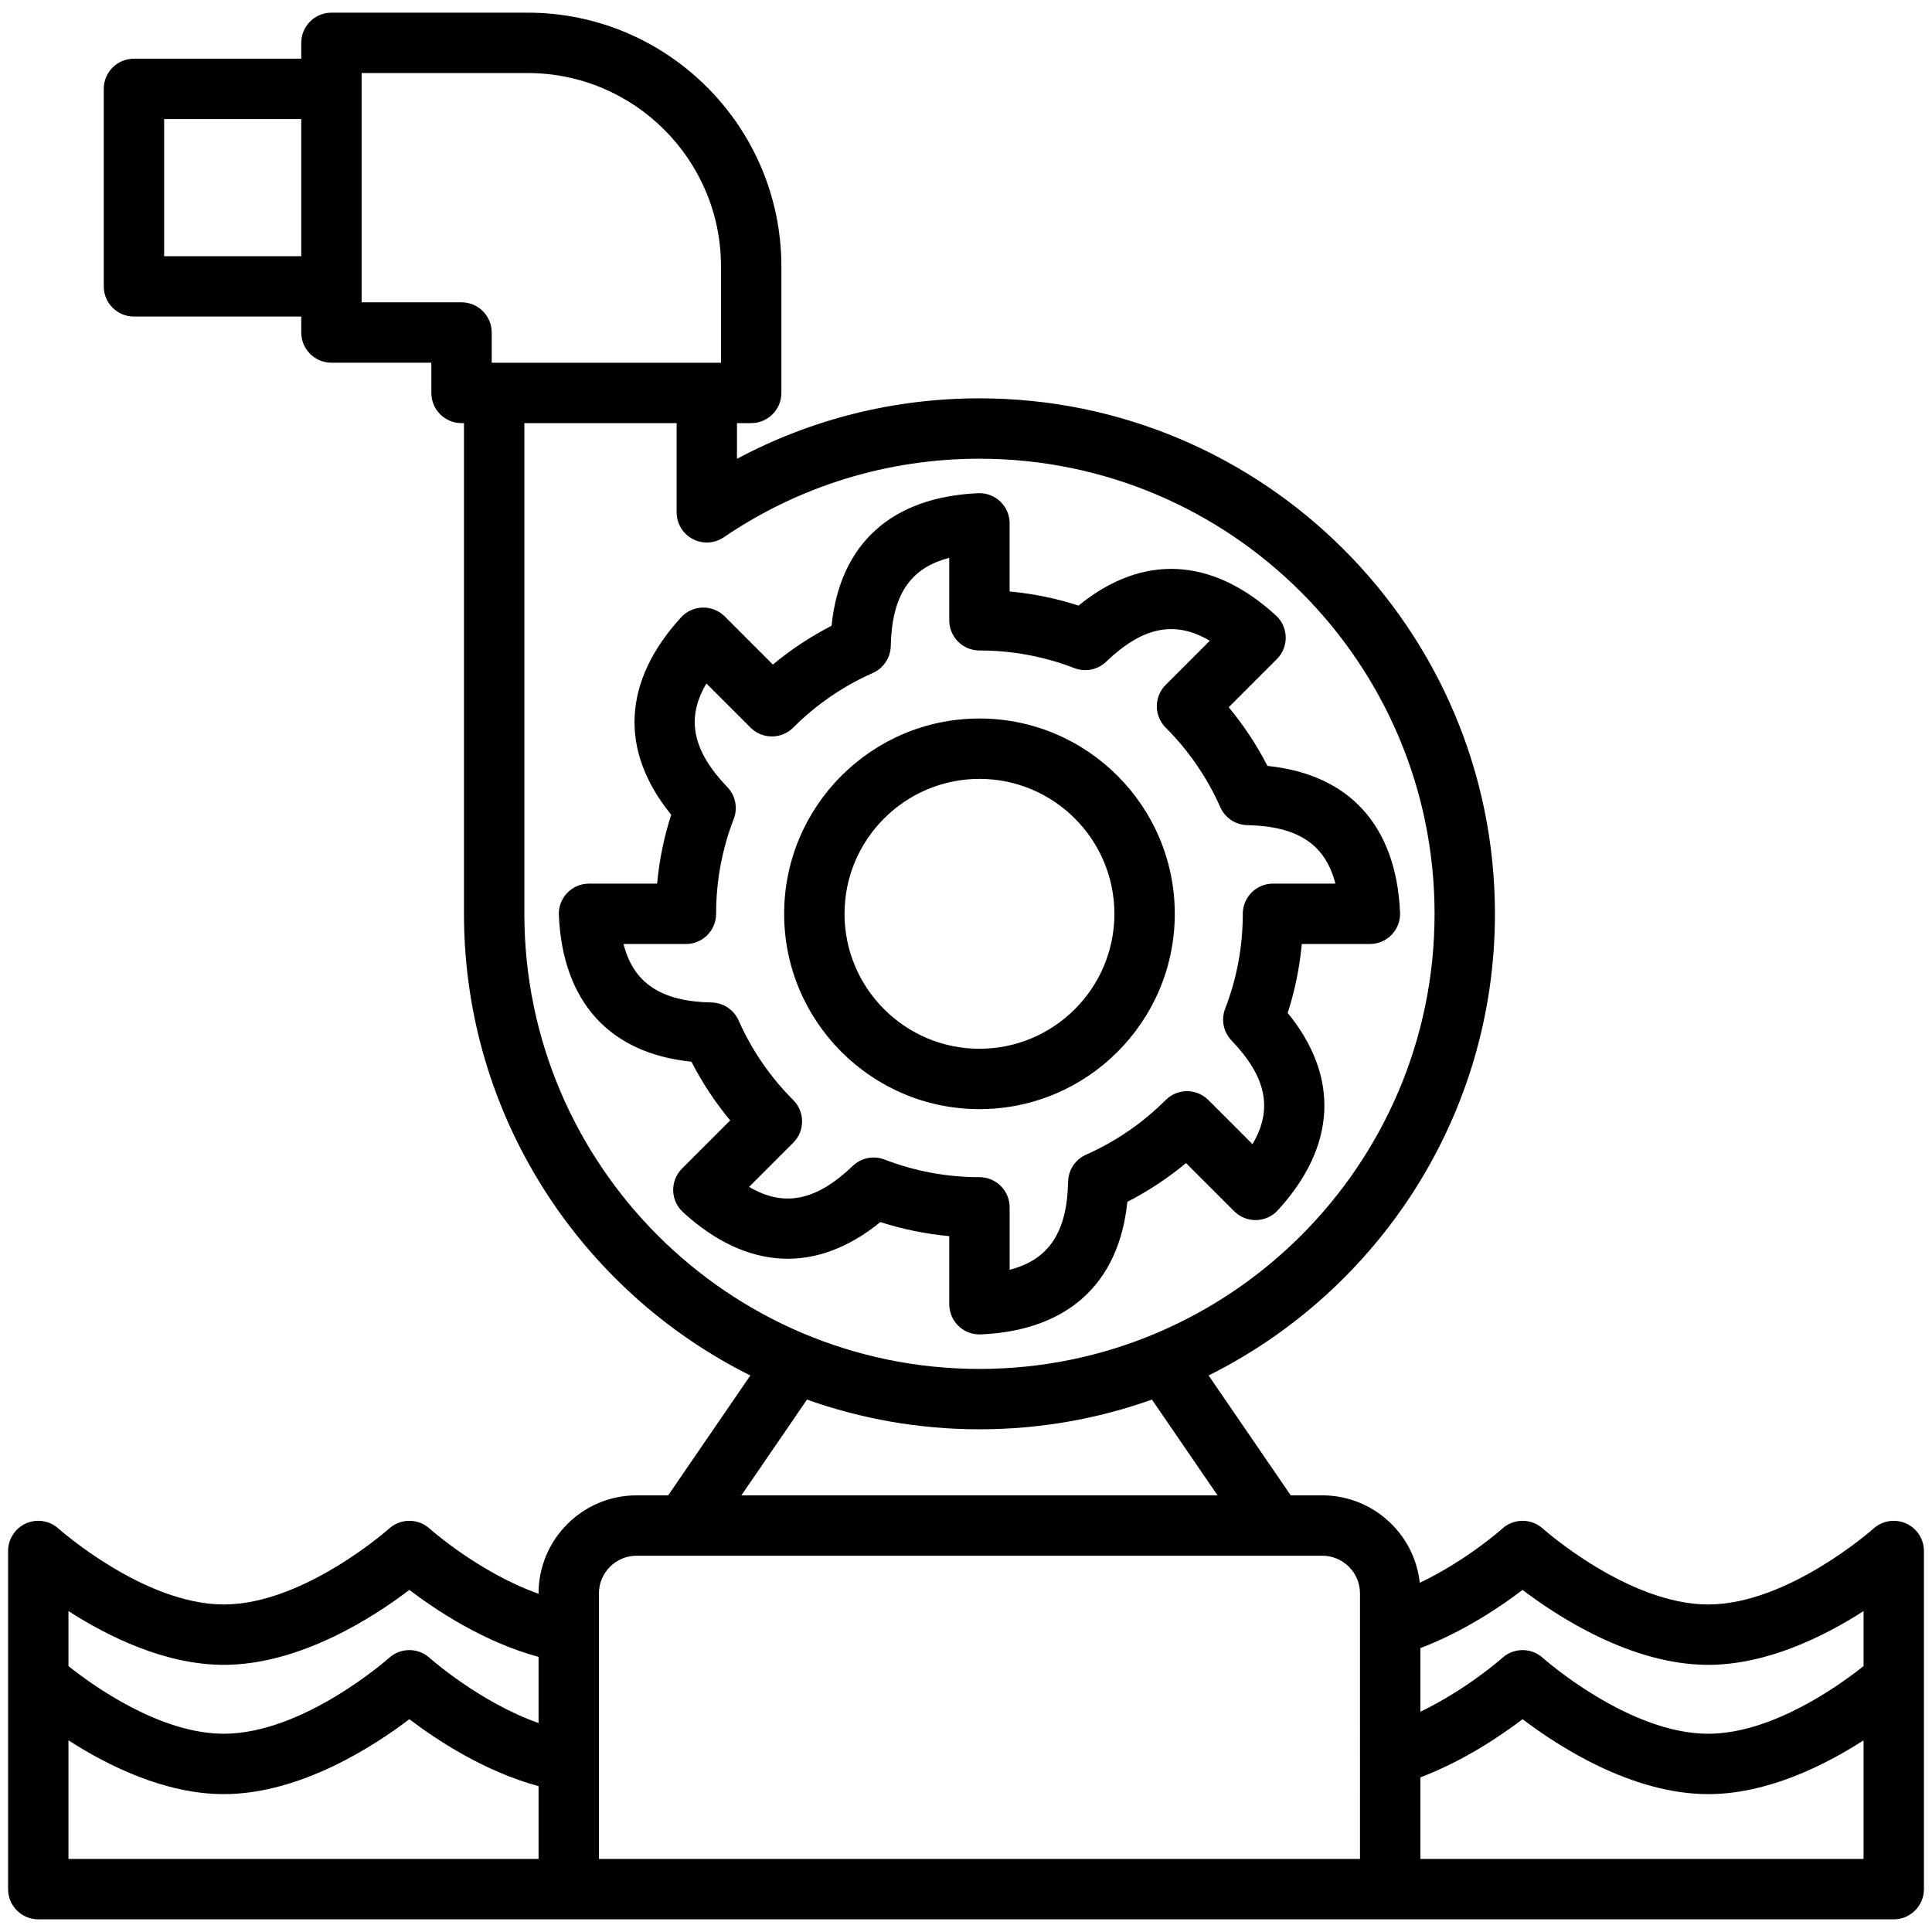 <svg id="Layer_1" viewBox="0 0 512 512" xmlns="http://www.w3.org/2000/svg"><path d="m259.919 353.635c22.994-1.016 36.629-13.433 38.839-35.135 5.553-2.852 10.754-6.287 15.553-10.271l12.764 12.764c1.544 1.543 3.664 2.392 5.834 2.341 2.183-.048 4.251-.986 5.725-2.597 15.538-16.978 16.399-35.396 2.621-52.303 1.91-5.936 3.158-12.044 3.733-18.264h18.05c2.183 0 4.271-.892 5.78-2.469 1.51-1.578 2.309-3.703 2.212-5.884-1.017-22.995-13.433-36.628-35.135-38.838-2.852-5.553-6.287-10.754-10.271-15.553l12.765-12.765c1.543-1.543 2.389-3.651 2.341-5.833s-.986-4.25-2.597-5.725c-16.978-15.541-35.397-16.4-52.304-2.622-5.936-1.91-12.044-3.158-18.264-3.733v-18.05c0-2.183-.893-4.271-2.47-5.78-1.578-1.509-3.688-2.309-5.884-2.212-22.994 1.017-36.628 13.434-38.838 35.135-5.554 2.853-10.754 6.287-15.553 10.271l-12.764-12.764c-1.543-1.543-3.67-2.387-5.834-2.341-2.183.048-4.251.986-5.725 2.597-15.539 16.977-16.4 35.396-2.621 52.302-1.91 5.937-3.158 12.044-3.733 18.264h-18.05c-2.183 0-4.271.892-5.78 2.469-1.509 1.578-2.309 3.703-2.212 5.884 1.017 22.995 13.433 36.628 35.135 38.838 2.852 5.553 6.287 10.754 10.271 15.553l-12.765 12.765c-1.543 1.543-2.389 3.651-2.341 5.833s.986 4.25 2.597 5.725c16.977 15.539 35.396 16.4 52.303 2.621 5.937 1.91 12.044 3.158 18.264 3.733v18.05c0 2.183.893 4.271 2.47 5.78 1.492 1.428 3.474 2.22 5.53 2.22.117 0 .235-.002.354-.008zm-25.506-46.347c-.937-.362-1.913-.538-2.883-.538-2.026 0-4.02.771-5.535 2.224-9.623 9.218-18.158 11.064-27.476 5.558l11.698-11.698c3.124-3.124 3.124-8.189 0-11.313-6.114-6.115-10.987-13.212-14.481-21.094-1.258-2.836-4.041-4.69-7.143-4.756-13.325-.285-20.666-5.017-23.36-15.499h16.544c4.418 0 8-3.582 8-8 0-8.669 1.572-17.131 4.672-25.152 1.119-2.896.462-6.177-1.686-8.419-9.22-9.623-11.063-18.158-5.558-27.475l11.697 11.698c3.125 3.124 8.189 3.124 11.314 0 6.113-6.113 13.211-10.986 21.095-14.481 2.836-1.258 4.688-4.041 4.755-7.143.285-13.325 5.017-20.665 15.498-23.36v16.543c0 4.418 3.582 8 8 8 8.669 0 17.131 1.572 25.151 4.672 2.896 1.12 6.177.463 8.419-1.686 9.623-9.22 18.158-11.064 27.477-5.558l-11.698 11.698c-3.124 3.124-3.124 8.189 0 11.313 6.114 6.115 10.987 13.212 14.481 21.094 1.257 2.836 4.041 4.69 7.143 4.756 13.325.285 20.665 5.017 23.36 15.498h-16.544c-2.122 0-4.156.843-5.657 2.343-1.5 1.5-2.343 3.535-2.343 5.657 0 8.67-1.572 17.132-4.672 25.152-1.119 2.896-.462 6.177 1.686 8.419 9.219 9.623 11.063 18.158 5.558 27.475l-11.697-11.697c-3.124-3.124-8.189-3.124-11.313 0-6.115 6.114-13.213 10.987-21.096 14.482-2.836 1.258-4.688 4.041-4.755 7.143-.285 13.325-5.018 20.665-15.499 23.359v-16.543c0-4.418-3.582-8-8-8-8.668 0-17.13-1.572-25.152-4.672zm270.701 96.44c-2.884-1.288-6.257-.754-8.606 1.354-.225.201-22.674 20.119-43.829 20.119s-43.604-19.918-43.82-20.112c-3.045-2.745-7.672-2.745-10.715 0-.115.103-9.44 8.435-21.889 14.362-1.413-13.008-12.458-23.169-25.837-23.169h-8.36l-21.767-31.768c44.936-22.395 75.882-68.82 75.882-122.343 0-75.326-61.282-136.607-136.608-136.607-22.615 0-44.564 5.506-64.255 16.027v-9.46h3.763c4.418 0 8-3.582 8-8v-33.529c0-37.079-30.166-67.245-67.245-67.245h-51.994c-4.418 0-8 3.582-8 8v4.197h-44.338c-4.418 0-8 3.582-8 8v52.338c0 4.418 3.582 8 8 8h44.338v4.228c0 4.418 3.582 8 8 8h26.476v8.011c0 4.418 3.582 8 8 8h.648v130.041c0 53.526 30.949 99.952 75.888 122.346l-21.771 31.765h-8.362c-14.333 0-25.993 11.661-25.993 25.993v.082c-15.647-5.519-28.73-17.135-28.879-17.268-3.037-2.741-7.662-2.74-10.707-.007-.225.201-22.67 20.119-43.821 20.119s-43.596-19.917-43.812-20.112c-2.347-2.116-5.721-2.654-8.608-1.369-2.888 1.284-4.749 4.149-4.749 7.31v89.613c0 4.418 3.582 8 8 8h491.715c4.418 0 8-3.582 8-8v-89.613c0-3.157-1.86-6.015-4.743-7.302zm-425.28-335.835h-36.338v-36.339h36.338v36.338zm62.886 424.75h-124.577v-31.436c10.375 6.683 25.563 14.252 41.17 14.252 20.346 0 39.993-12.864 49.171-19.858 6.89 5.25 19.68 13.808 34.236 17.749v19.292zm0-36.017c-15.601-5.503-28.713-17.129-28.879-17.278-3.037-2.74-7.662-2.74-10.707-.007-.225.201-22.67 20.118-43.821 20.118-16.899 0-34.612-12.706-41.17-17.921v-14.587c10.375 6.682 25.568 14.249 41.17 14.249 20.346 0 39.994-12.865 49.172-19.859 6.896 5.255 19.705 13.821 34.235 17.753v17.531zm-20.41-376.506h-26.476v-60.763h43.994c28.257 0 51.245 22.988 51.245 51.245v25.529h-60.764v-8.011c0-4.418-3.582-8-8-8zm16.648 162.051v-130.04h40.353v23.639c0 2.964 1.639 5.685 4.259 7.071 2.618 1.386 5.791 1.21 8.241-.457 20.019-13.621 43.448-20.82 67.755-20.82 66.504 0 120.608 54.104 120.608 120.607s-54.104 120.608-120.608 120.608-120.607-54.104-120.607-120.608zm74.906 128.736c14.297 5.091 29.68 7.872 45.702 7.872s31.41-2.782 45.708-7.875l17.388 25.377h-126.19l17.392-25.375zm146.547 121.736h-201.691v-70.368c0-5.51 4.482-9.993 9.993-9.993h181.705c5.511 0 9.993 4.483 9.993 9.993zm133.446 0h-117.446v-21.618c11.499-4.376 21.346-11.05 27.089-15.425 9.178 6.993 28.829 19.859 49.179 19.859 15.611 0 30.802-7.57 41.179-14.253v31.437zm0-51.105c-6.559 5.214-24.275 17.921-41.179 17.921-21.154 0-43.604-19.917-43.82-20.112-3.039-2.739-7.662-2.74-10.707-.006-.118.105-9.423 8.373-21.74 14.284v-16.856c11.498-4.375 21.345-11.053 27.088-15.429 9.179 6.994 28.83 19.86 49.18 19.86 15.606 0 30.803-7.567 41.179-14.25v14.587zm-182.531-199.367c0-28.541-23.22-51.76-51.761-51.76s-51.76 23.22-51.76 51.76 23.22 51.761 51.76 51.761 51.761-23.22 51.761-51.761zm-87.52 0c0-19.718 16.042-35.76 35.76-35.76s35.761 16.042 35.761 35.76-16.042 35.761-35.761 35.761-35.76-16.042-35.76-35.761z"/></svg>